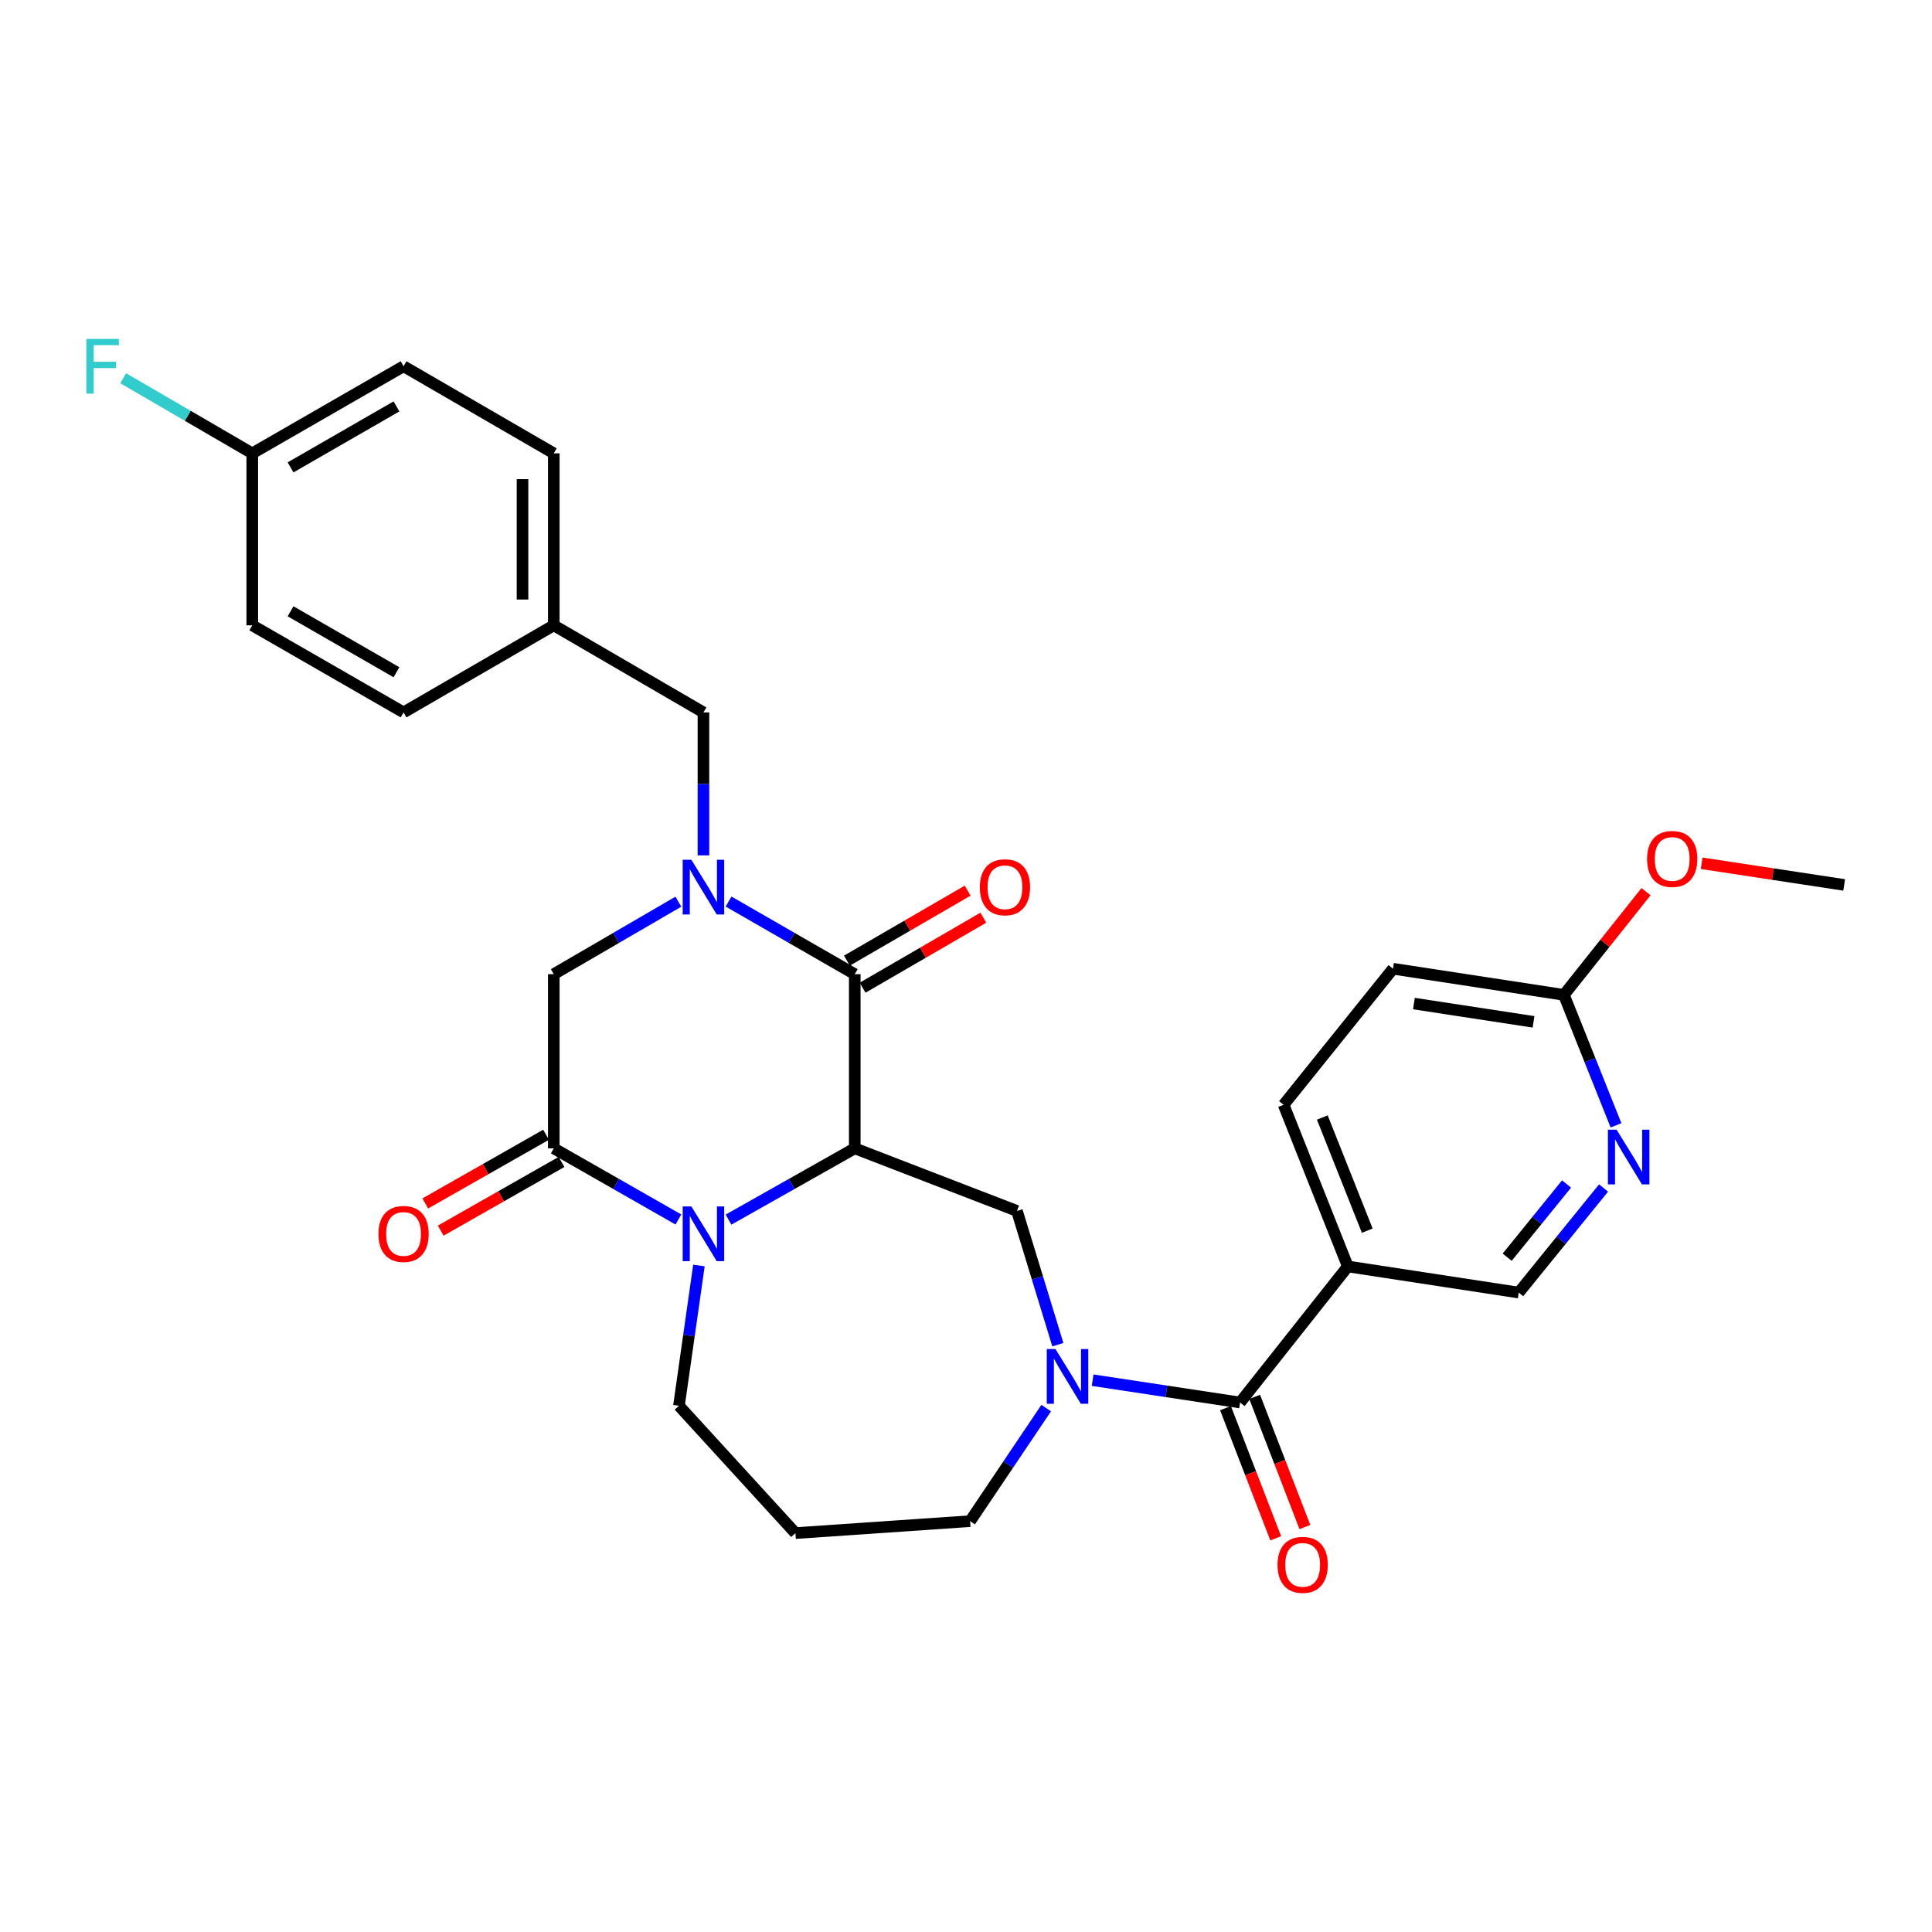 <?xml version='1.0' encoding='iso-8859-1'?>
<svg version='1.1' baseProfile='full'
              xmlns='http://www.w3.org/2000/svg'
                      xmlns:rdkit='http://www.rdkit.org/xml'
                      xmlns:xlink='http://www.w3.org/1999/xlink'
                  xml:space='preserve'
width='1000px' height='1000px' viewBox='0 0 1000 1000'>
<!-- END OF HEADER -->
<rect style='opacity:1.0;fill:#FFFFFF;stroke:none' width='1000' height='1000' x='0' y='0'> </rect>
<path class='bond-0' d='M 442.42,594.383 L 442.42,504.232' style='fill:none;fill-rule:evenodd;stroke:#000000;stroke-width:6px;stroke-linecap:butt;stroke-linejoin:miter;stroke-opacity:1' />
<path class='bond-2' d='M 442.42,594.383 L 409.755,612.828' style='fill:none;fill-rule:evenodd;stroke:#000000;stroke-width:6px;stroke-linecap:butt;stroke-linejoin:miter;stroke-opacity:1' />
<path class='bond-2' d='M 409.755,612.828 L 377.089,631.274' style='fill:none;fill-rule:evenodd;stroke:#0000FF;stroke-width:6px;stroke-linecap:butt;stroke-linejoin:miter;stroke-opacity:1' />
<path class='bond-6' d='M 442.42,594.383 L 526.367,626.776' style='fill:none;fill-rule:evenodd;stroke:#000000;stroke-width:6px;stroke-linecap:butt;stroke-linejoin:miter;stroke-opacity:1' />
<path class='bond-1' d='M 442.42,504.232 L 409.76,485.437' style='fill:none;fill-rule:evenodd;stroke:#000000;stroke-width:6px;stroke-linecap:butt;stroke-linejoin:miter;stroke-opacity:1' />
<path class='bond-1' d='M 409.76,485.437 L 377.1,466.641' style='fill:none;fill-rule:evenodd;stroke:#0000FF;stroke-width:6px;stroke-linecap:butt;stroke-linejoin:miter;stroke-opacity:1' />
<path class='bond-11' d='M 446.478,511.232 L 477.727,493.116' style='fill:none;fill-rule:evenodd;stroke:#000000;stroke-width:6px;stroke-linecap:butt;stroke-linejoin:miter;stroke-opacity:1' />
<path class='bond-11' d='M 477.727,493.116 L 508.975,475' style='fill:none;fill-rule:evenodd;stroke:#FF0000;stroke-width:6px;stroke-linecap:butt;stroke-linejoin:miter;stroke-opacity:1' />
<path class='bond-11' d='M 438.361,497.231 L 469.61,479.115' style='fill:none;fill-rule:evenodd;stroke:#000000;stroke-width:6px;stroke-linecap:butt;stroke-linejoin:miter;stroke-opacity:1' />
<path class='bond-11' d='M 469.61,479.115 L 500.858,460.999' style='fill:none;fill-rule:evenodd;stroke:#FF0000;stroke-width:6px;stroke-linecap:butt;stroke-linejoin:miter;stroke-opacity:1' />
<path class='bond-10' d='M 364.101,442.74 L 364.101,405.74' style='fill:none;fill-rule:evenodd;stroke:#0000FF;stroke-width:6px;stroke-linecap:butt;stroke-linejoin:miter;stroke-opacity:1' />
<path class='bond-10' d='M 364.101,405.74 L 364.101,368.74' style='fill:none;fill-rule:evenodd;stroke:#000000;stroke-width:6px;stroke-linecap:butt;stroke-linejoin:miter;stroke-opacity:1' />
<path class='bond-31' d='M 351.12,466.713 L 318.878,485.472' style='fill:none;fill-rule:evenodd;stroke:#0000FF;stroke-width:6px;stroke-linecap:butt;stroke-linejoin:miter;stroke-opacity:1' />
<path class='bond-31' d='M 318.878,485.472 L 286.636,504.232' style='fill:none;fill-rule:evenodd;stroke:#000000;stroke-width:6px;stroke-linecap:butt;stroke-linejoin:miter;stroke-opacity:1' />
<path class='bond-3' d='M 351.131,631.204 L 318.883,612.793' style='fill:none;fill-rule:evenodd;stroke:#0000FF;stroke-width:6px;stroke-linecap:butt;stroke-linejoin:miter;stroke-opacity:1' />
<path class='bond-3' d='M 318.883,612.793 L 286.636,594.383' style='fill:none;fill-rule:evenodd;stroke:#000000;stroke-width:6px;stroke-linecap:butt;stroke-linejoin:miter;stroke-opacity:1' />
<path class='bond-17' d='M 361.764,655.016 L 356.594,691.321' style='fill:none;fill-rule:evenodd;stroke:#0000FF;stroke-width:6px;stroke-linecap:butt;stroke-linejoin:miter;stroke-opacity:1' />
<path class='bond-17' d='M 356.594,691.321 L 351.424,727.626' style='fill:none;fill-rule:evenodd;stroke:#000000;stroke-width:6px;stroke-linecap:butt;stroke-linejoin:miter;stroke-opacity:1' />
<path class='bond-7' d='M 286.636,594.383 L 286.636,504.232' style='fill:none;fill-rule:evenodd;stroke:#000000;stroke-width:6px;stroke-linecap:butt;stroke-linejoin:miter;stroke-opacity:1' />
<path class='bond-14' d='M 282.635,587.349 L 251.377,605.129' style='fill:none;fill-rule:evenodd;stroke:#000000;stroke-width:6px;stroke-linecap:butt;stroke-linejoin:miter;stroke-opacity:1' />
<path class='bond-14' d='M 251.377,605.129 L 220.119,622.908' style='fill:none;fill-rule:evenodd;stroke:#FF0000;stroke-width:6px;stroke-linecap:butt;stroke-linejoin:miter;stroke-opacity:1' />
<path class='bond-14' d='M 290.637,601.416 L 259.378,619.196' style='fill:none;fill-rule:evenodd;stroke:#000000;stroke-width:6px;stroke-linecap:butt;stroke-linejoin:miter;stroke-opacity:1' />
<path class='bond-14' d='M 259.378,619.196 L 228.12,636.976' style='fill:none;fill-rule:evenodd;stroke:#FF0000;stroke-width:6px;stroke-linecap:butt;stroke-linejoin:miter;stroke-opacity:1' />
<path class='bond-4' d='M 547.542,696.015 L 536.954,661.396' style='fill:none;fill-rule:evenodd;stroke:#0000FF;stroke-width:6px;stroke-linecap:butt;stroke-linejoin:miter;stroke-opacity:1' />
<path class='bond-4' d='M 536.954,661.396 L 526.367,626.776' style='fill:none;fill-rule:evenodd;stroke:#000000;stroke-width:6px;stroke-linecap:butt;stroke-linejoin:miter;stroke-opacity:1' />
<path class='bond-5' d='M 565.555,714.382 L 603.709,720.159' style='fill:none;fill-rule:evenodd;stroke:#0000FF;stroke-width:6px;stroke-linecap:butt;stroke-linejoin:miter;stroke-opacity:1' />
<path class='bond-5' d='M 603.709,720.159 L 641.863,725.936' style='fill:none;fill-rule:evenodd;stroke:#000000;stroke-width:6px;stroke-linecap:butt;stroke-linejoin:miter;stroke-opacity:1' />
<path class='bond-18' d='M 541.51,728.832 L 521.823,758.088' style='fill:none;fill-rule:evenodd;stroke:#0000FF;stroke-width:6px;stroke-linecap:butt;stroke-linejoin:miter;stroke-opacity:1' />
<path class='bond-18' d='M 521.823,758.088 L 502.137,787.343' style='fill:none;fill-rule:evenodd;stroke:#000000;stroke-width:6px;stroke-linecap:butt;stroke-linejoin:miter;stroke-opacity:1' />
<path class='bond-8' d='M 641.863,725.936 L 697.633,655.511' style='fill:none;fill-rule:evenodd;stroke:#000000;stroke-width:6px;stroke-linecap:butt;stroke-linejoin:miter;stroke-opacity:1' />
<path class='bond-15' d='M 634.314,728.849 L 647.314,762.538' style='fill:none;fill-rule:evenodd;stroke:#000000;stroke-width:6px;stroke-linecap:butt;stroke-linejoin:miter;stroke-opacity:1' />
<path class='bond-15' d='M 647.314,762.538 L 660.314,796.227' style='fill:none;fill-rule:evenodd;stroke:#FF0000;stroke-width:6px;stroke-linecap:butt;stroke-linejoin:miter;stroke-opacity:1' />
<path class='bond-15' d='M 649.412,723.023 L 662.412,756.712' style='fill:none;fill-rule:evenodd;stroke:#000000;stroke-width:6px;stroke-linecap:butt;stroke-linejoin:miter;stroke-opacity:1' />
<path class='bond-15' d='M 662.412,756.712 L 675.412,790.401' style='fill:none;fill-rule:evenodd;stroke:#FF0000;stroke-width:6px;stroke-linecap:butt;stroke-linejoin:miter;stroke-opacity:1' />
<path class='bond-12' d='M 697.633,655.511 L 786.094,669.033' style='fill:none;fill-rule:evenodd;stroke:#000000;stroke-width:6px;stroke-linecap:butt;stroke-linejoin:miter;stroke-opacity:1' />
<path class='bond-16' d='M 697.633,655.511 L 664.394,571.843' style='fill:none;fill-rule:evenodd;stroke:#000000;stroke-width:6px;stroke-linecap:butt;stroke-linejoin:miter;stroke-opacity:1' />
<path class='bond-16' d='M 707.687,636.986 L 684.42,578.418' style='fill:none;fill-rule:evenodd;stroke:#000000;stroke-width:6px;stroke-linecap:butt;stroke-linejoin:miter;stroke-opacity:1' />
<path class='bond-9' d='M 829.998,614.91 L 808.046,641.972' style='fill:none;fill-rule:evenodd;stroke:#0000FF;stroke-width:6px;stroke-linecap:butt;stroke-linejoin:miter;stroke-opacity:1' />
<path class='bond-9' d='M 808.046,641.972 L 786.094,669.033' style='fill:none;fill-rule:evenodd;stroke:#000000;stroke-width:6px;stroke-linecap:butt;stroke-linejoin:miter;stroke-opacity:1' />
<path class='bond-9' d='M 810.844,612.833 L 795.478,631.776' style='fill:none;fill-rule:evenodd;stroke:#0000FF;stroke-width:6px;stroke-linecap:butt;stroke-linejoin:miter;stroke-opacity:1' />
<path class='bond-9' d='M 795.478,631.776 L 780.111,650.719' style='fill:none;fill-rule:evenodd;stroke:#000000;stroke-width:6px;stroke-linecap:butt;stroke-linejoin:miter;stroke-opacity:1' />
<path class='bond-33' d='M 836.439,582.467 L 822.954,548.703' style='fill:none;fill-rule:evenodd;stroke:#0000FF;stroke-width:6px;stroke-linecap:butt;stroke-linejoin:miter;stroke-opacity:1' />
<path class='bond-33' d='M 822.954,548.703 L 809.47,514.94' style='fill:none;fill-rule:evenodd;stroke:#000000;stroke-width:6px;stroke-linecap:butt;stroke-linejoin:miter;stroke-opacity:1' />
<path class='bond-19' d='M 364.101,368.74 L 286.636,323.669' style='fill:none;fill-rule:evenodd;stroke:#000000;stroke-width:6px;stroke-linecap:butt;stroke-linejoin:miter;stroke-opacity:1' />
<path class='bond-13' d='M 809.47,514.94 L 721.018,501.418' style='fill:none;fill-rule:evenodd;stroke:#000000;stroke-width:6px;stroke-linecap:butt;stroke-linejoin:miter;stroke-opacity:1' />
<path class='bond-13' d='M 793.756,528.909 L 731.84,519.443' style='fill:none;fill-rule:evenodd;stroke:#000000;stroke-width:6px;stroke-linecap:butt;stroke-linejoin:miter;stroke-opacity:1' />
<path class='bond-24' d='M 809.47,514.94 L 830.729,488.232' style='fill:none;fill-rule:evenodd;stroke:#000000;stroke-width:6px;stroke-linecap:butt;stroke-linejoin:miter;stroke-opacity:1' />
<path class='bond-24' d='M 830.729,488.232 L 851.987,461.525' style='fill:none;fill-rule:evenodd;stroke:#FF0000;stroke-width:6px;stroke-linecap:butt;stroke-linejoin:miter;stroke-opacity:1' />
<path class='bond-21' d='M 664.394,571.843 L 721.018,501.418' style='fill:none;fill-rule:evenodd;stroke:#000000;stroke-width:6px;stroke-linecap:butt;stroke-linejoin:miter;stroke-opacity:1' />
<path class='bond-20' d='M 351.424,727.626 L 411.707,793.538' style='fill:none;fill-rule:evenodd;stroke:#000000;stroke-width:6px;stroke-linecap:butt;stroke-linejoin:miter;stroke-opacity:1' />
<path class='bond-30' d='M 502.137,787.343 L 411.707,793.538' style='fill:none;fill-rule:evenodd;stroke:#000000;stroke-width:6px;stroke-linecap:butt;stroke-linejoin:miter;stroke-opacity:1' />
<path class='bond-25' d='M 286.636,323.669 L 286.636,234.651' style='fill:none;fill-rule:evenodd;stroke:#000000;stroke-width:6px;stroke-linecap:butt;stroke-linejoin:miter;stroke-opacity:1' />
<path class='bond-25' d='M 270.452,310.316 L 270.452,248.004' style='fill:none;fill-rule:evenodd;stroke:#000000;stroke-width:6px;stroke-linecap:butt;stroke-linejoin:miter;stroke-opacity:1' />
<path class='bond-26' d='M 286.636,323.669 L 208.883,368.74' style='fill:none;fill-rule:evenodd;stroke:#000000;stroke-width:6px;stroke-linecap:butt;stroke-linejoin:miter;stroke-opacity:1' />
<path class='bond-22' d='M 130.573,234.651 L 208.883,189.571' style='fill:none;fill-rule:evenodd;stroke:#000000;stroke-width:6px;stroke-linecap:butt;stroke-linejoin:miter;stroke-opacity:1' />
<path class='bond-22' d='M 150.394,241.915 L 205.211,210.359' style='fill:none;fill-rule:evenodd;stroke:#000000;stroke-width:6px;stroke-linecap:butt;stroke-linejoin:miter;stroke-opacity:1' />
<path class='bond-23' d='M 130.573,234.651 L 97.171,215.213' style='fill:none;fill-rule:evenodd;stroke:#000000;stroke-width:6px;stroke-linecap:butt;stroke-linejoin:miter;stroke-opacity:1' />
<path class='bond-23' d='M 97.171,215.213 L 63.769,195.775' style='fill:none;fill-rule:evenodd;stroke:#33CCCC;stroke-width:6px;stroke-linecap:butt;stroke-linejoin:miter;stroke-opacity:1' />
<path class='bond-32' d='M 130.573,234.651 L 130.573,323.669' style='fill:none;fill-rule:evenodd;stroke:#000000;stroke-width:6px;stroke-linecap:butt;stroke-linejoin:miter;stroke-opacity:1' />
<path class='bond-29' d='M 880.778,446.831 L 917.662,452.434' style='fill:none;fill-rule:evenodd;stroke:#FF0000;stroke-width:6px;stroke-linecap:butt;stroke-linejoin:miter;stroke-opacity:1' />
<path class='bond-29' d='M 917.662,452.434 L 954.545,458.037' style='fill:none;fill-rule:evenodd;stroke:#000000;stroke-width:6px;stroke-linecap:butt;stroke-linejoin:miter;stroke-opacity:1' />
<path class='bond-28' d='M 286.636,234.651 L 208.883,189.571' style='fill:none;fill-rule:evenodd;stroke:#000000;stroke-width:6px;stroke-linecap:butt;stroke-linejoin:miter;stroke-opacity:1' />
<path class='bond-27' d='M 208.883,368.74 L 130.573,323.669' style='fill:none;fill-rule:evenodd;stroke:#000000;stroke-width:6px;stroke-linecap:butt;stroke-linejoin:miter;stroke-opacity:1' />
<path class='bond-27' d='M 205.21,347.953 L 150.393,316.404' style='fill:none;fill-rule:evenodd;stroke:#000000;stroke-width:6px;stroke-linecap:butt;stroke-linejoin:miter;stroke-opacity:1' />
<path  class='atom-2' d='M 357.841 445.001
L 367.121 460.001
Q 368.041 461.481, 369.521 464.161
Q 371.001 466.841, 371.081 467.001
L 371.081 445.001
L 374.841 445.001
L 374.841 473.321
L 370.961 473.321
L 361.001 456.921
Q 359.841 455.001, 358.601 452.801
Q 357.401 450.601, 357.041 449.921
L 357.041 473.321
L 353.361 473.321
L 353.361 445.001
L 357.841 445.001
' fill='#0000FF'/>
<path  class='atom-3' d='M 357.841 624.448
L 367.121 639.448
Q 368.041 640.928, 369.521 643.608
Q 371.001 646.288, 371.081 646.448
L 371.081 624.448
L 374.841 624.448
L 374.841 652.768
L 370.961 652.768
L 361.001 636.368
Q 359.841 634.448, 358.601 632.248
Q 357.401 630.048, 357.041 629.368
L 357.041 652.768
L 353.361 652.768
L 353.361 624.448
L 357.841 624.448
' fill='#0000FF'/>
<path  class='atom-5' d='M 546.297 698.254
L 555.577 713.254
Q 556.497 714.734, 557.977 717.414
Q 559.457 720.094, 559.537 720.254
L 559.537 698.254
L 563.297 698.254
L 563.297 726.574
L 559.417 726.574
L 549.457 710.174
Q 548.297 708.254, 547.057 706.054
Q 545.857 703.854, 545.497 703.174
L 545.497 726.574
L 541.817 726.574
L 541.817 698.254
L 546.297 698.254
' fill='#0000FF'/>
<path  class='atom-10' d='M 836.736 584.727
L 846.016 599.727
Q 846.936 601.207, 848.416 603.887
Q 849.896 606.567, 849.976 606.727
L 849.976 584.727
L 853.736 584.727
L 853.736 613.047
L 849.856 613.047
L 839.896 596.647
Q 838.736 594.727, 837.496 592.527
Q 836.296 590.327, 835.936 589.647
L 835.936 613.047
L 832.256 613.047
L 832.256 584.727
L 836.736 584.727
' fill='#0000FF'/>
<path  class='atom-12' d='M 507.163 459.241
Q 507.163 452.441, 510.523 448.641
Q 513.883 444.841, 520.163 444.841
Q 526.443 444.841, 529.803 448.641
Q 533.163 452.441, 533.163 459.241
Q 533.163 466.121, 529.763 470.041
Q 526.363 473.921, 520.163 473.921
Q 513.923 473.921, 510.523 470.041
Q 507.163 466.161, 507.163 459.241
M 520.163 470.721
Q 524.483 470.721, 526.803 467.841
Q 529.163 464.921, 529.163 459.241
Q 529.163 453.681, 526.803 450.881
Q 524.483 448.041, 520.163 448.041
Q 515.843 448.041, 513.483 450.841
Q 511.163 453.641, 511.163 459.241
Q 511.163 464.961, 513.483 467.841
Q 515.843 470.721, 520.163 470.721
' fill='#FF0000'/>
<path  class='atom-15' d='M 195.883 638.688
Q 195.883 631.888, 199.243 628.088
Q 202.603 624.288, 208.883 624.288
Q 215.163 624.288, 218.523 628.088
Q 221.883 631.888, 221.883 638.688
Q 221.883 645.568, 218.483 649.488
Q 215.083 653.368, 208.883 653.368
Q 202.643 653.368, 199.243 649.488
Q 195.883 645.608, 195.883 638.688
M 208.883 650.168
Q 213.203 650.168, 215.523 647.288
Q 217.883 644.368, 217.883 638.688
Q 217.883 633.128, 215.523 630.328
Q 213.203 627.488, 208.883 627.488
Q 204.563 627.488, 202.203 630.288
Q 199.883 633.088, 199.883 638.688
Q 199.883 644.408, 202.203 647.288
Q 204.563 650.168, 208.883 650.168
' fill='#FF0000'/>
<path  class='atom-16' d='M 661.257 809.963
Q 661.257 803.163, 664.617 799.363
Q 667.977 795.563, 674.257 795.563
Q 680.537 795.563, 683.897 799.363
Q 687.257 803.163, 687.257 809.963
Q 687.257 816.843, 683.857 820.763
Q 680.457 824.643, 674.257 824.643
Q 668.017 824.643, 664.617 820.763
Q 661.257 816.883, 661.257 809.963
M 674.257 821.443
Q 678.577 821.443, 680.897 818.563
Q 683.257 815.643, 683.257 809.963
Q 683.257 804.403, 680.897 801.603
Q 678.577 798.763, 674.257 798.763
Q 669.937 798.763, 667.577 801.563
Q 665.257 804.363, 665.257 809.963
Q 665.257 815.683, 667.577 818.563
Q 669.937 821.443, 674.257 821.443
' fill='#FF0000'/>
<path  class='atom-24' d='M 44.689 175.411
L 61.529 175.411
L 61.529 178.651
L 48.489 178.651
L 48.489 187.251
L 60.089 187.251
L 60.089 190.531
L 48.489 190.531
L 48.489 203.731
L 44.689 203.731
L 44.689 175.411
' fill='#33CCCC'/>
<path  class='atom-25' d='M 852.527 444.595
Q 852.527 437.795, 855.887 433.995
Q 859.247 430.195, 865.527 430.195
Q 871.807 430.195, 875.167 433.995
Q 878.527 437.795, 878.527 444.595
Q 878.527 451.475, 875.127 455.395
Q 871.727 459.275, 865.527 459.275
Q 859.287 459.275, 855.887 455.395
Q 852.527 451.515, 852.527 444.595
M 865.527 456.075
Q 869.847 456.075, 872.167 453.195
Q 874.527 450.275, 874.527 444.595
Q 874.527 439.035, 872.167 436.235
Q 869.847 433.395, 865.527 433.395
Q 861.207 433.395, 858.847 436.195
Q 856.527 438.995, 856.527 444.595
Q 856.527 450.315, 858.847 453.195
Q 861.207 456.075, 865.527 456.075
' fill='#FF0000'/>
</svg>
